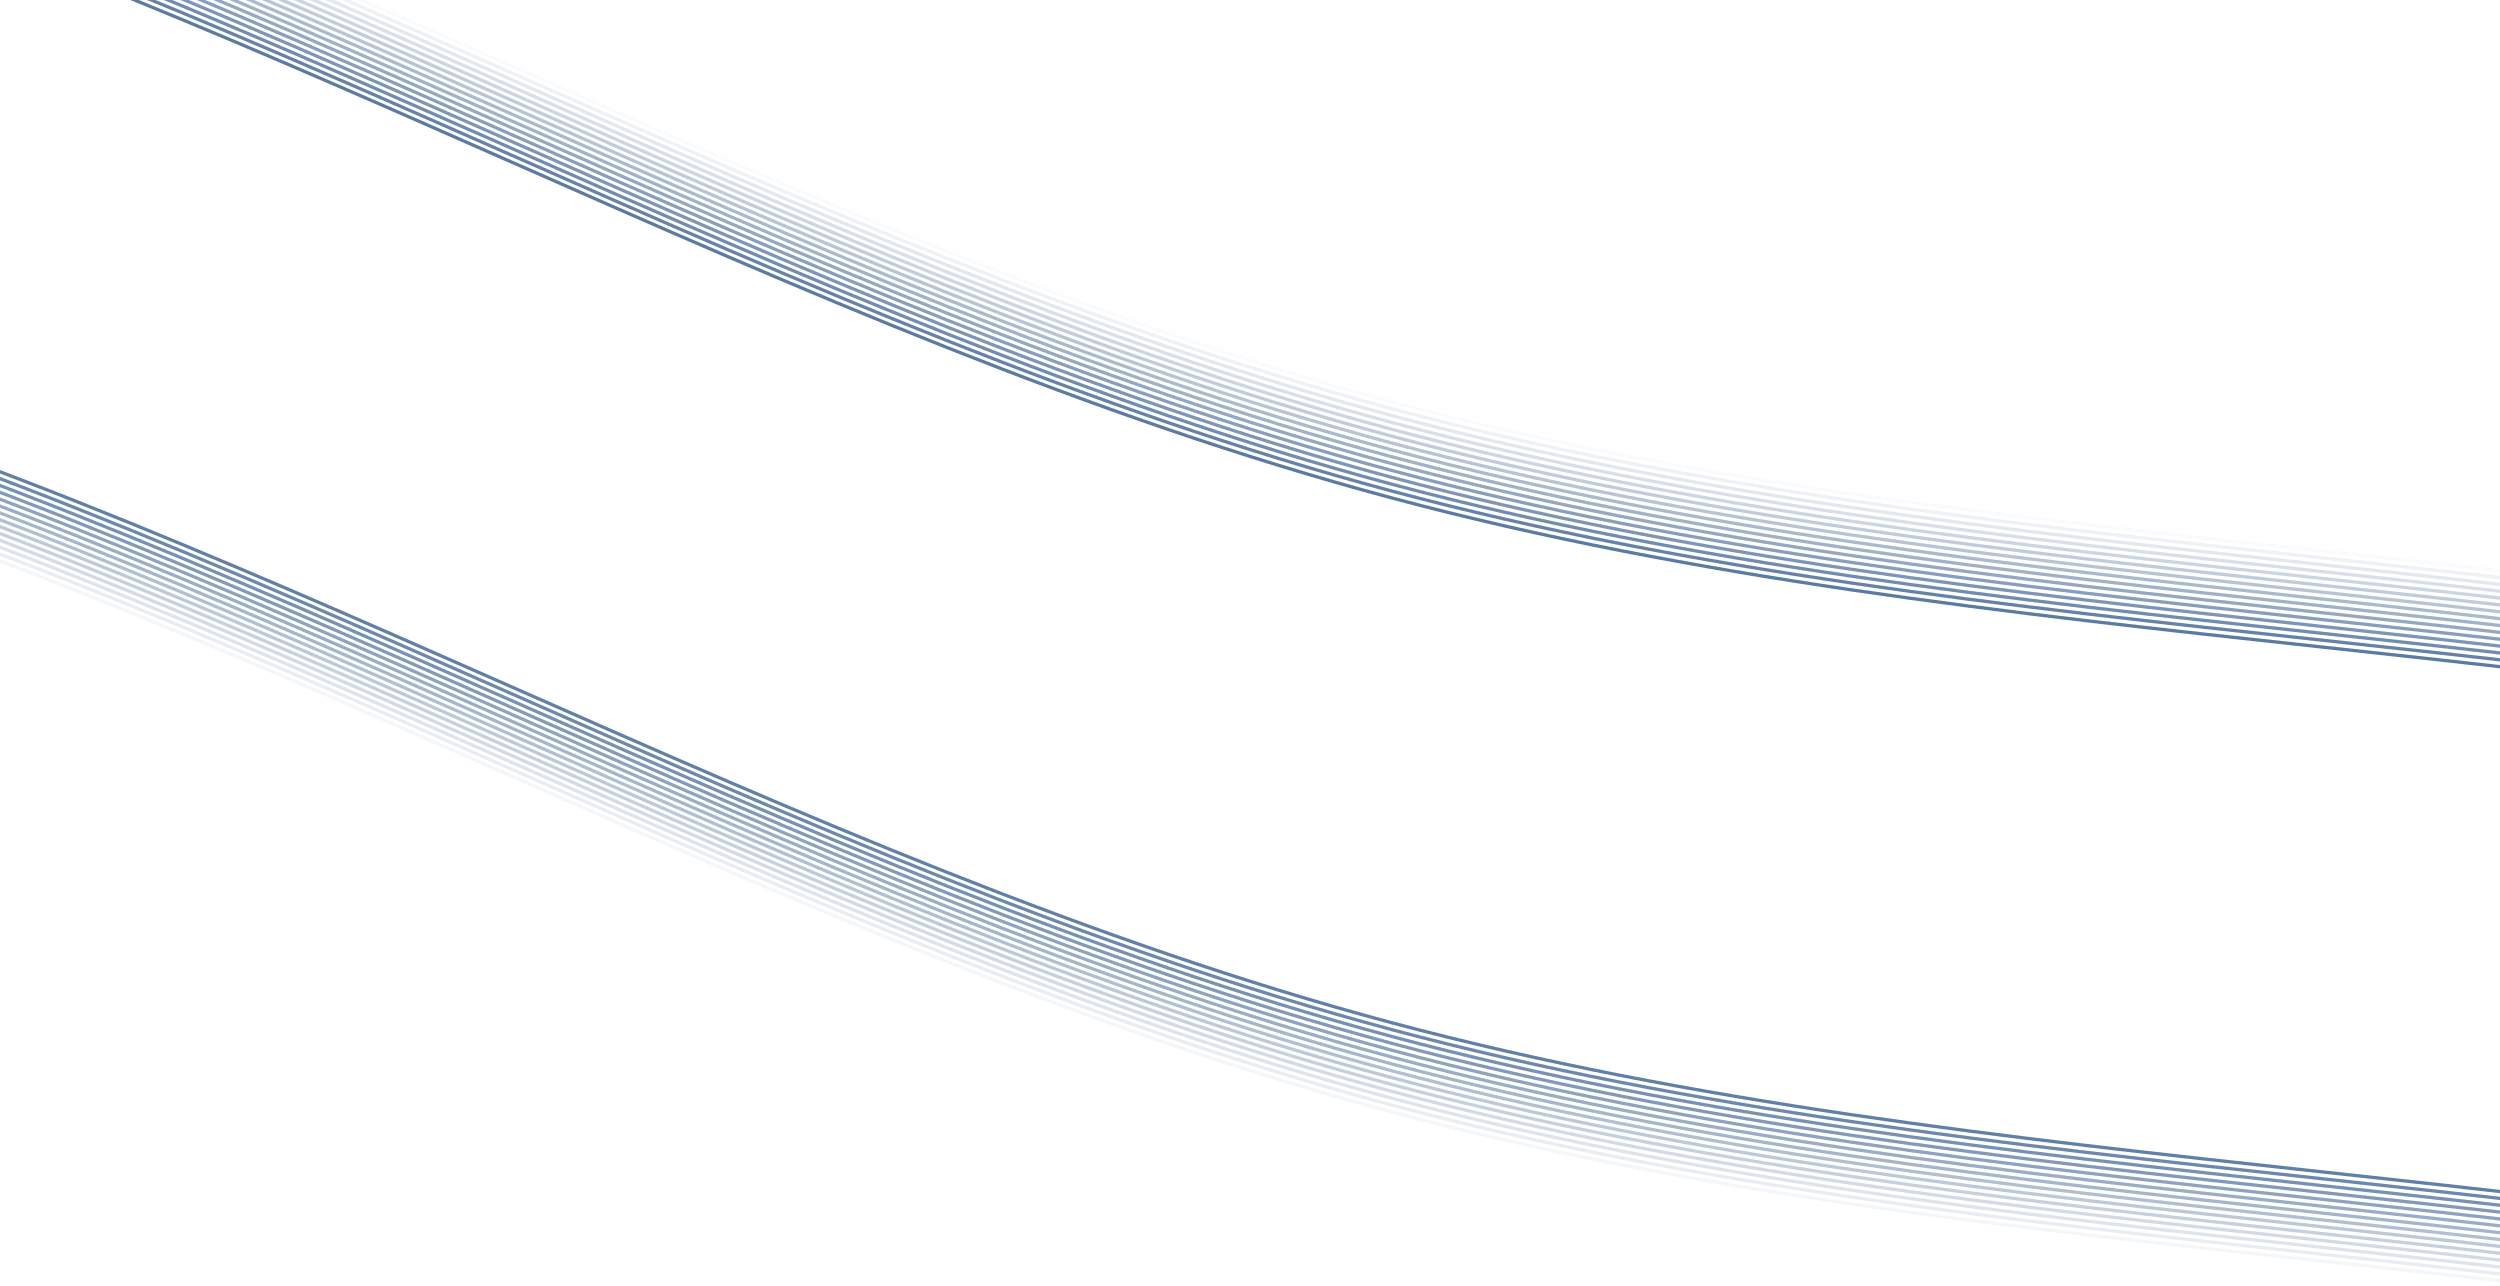 <?xml version="1.0" encoding="UTF-8"?> <svg xmlns="http://www.w3.org/2000/svg" xmlns:xlink="http://www.w3.org/1999/xlink" viewBox="0 0 1512 778" preserveAspectRatio="xMidYMid" width="1512" height="778" style="shape-rendering: auto; display: block; background: rgb(255, 255, 255);"><g><g transform="translate(0 77.80) rotate(15 756 389)"><path stroke-width="2" stroke-opacity="0" stroke="#073771" fill="none" d="M-378 -58.5c378 0 756 117 1134 117c378 0 756 -117 1134 -117c378 0 756 117 1134 117c378 0 756 -117 1134 -117"><animateTransform values="0 0;-2268 0" keyTimes="0;1" begin="0s" dur="7.692s" repeatCount="indefinite" type="translate" attributeName="transform"></animateTransform></path></g><g transform="translate(0 698.13) rotate(15 756 389)"><path stroke-width="2" stroke-opacity="0" stroke="#073771" fill="none" d="M-378 -58.5c378 0 756 117 1134 117c378 0 756 -117 1134 -117c378 0 756 117 1134 117c378 0 756 -117 1134 -117"><animateTransform values="0 0;-2268 0" keyTimes="0;1" begin="-0.041s" dur="7.692s" repeatCount="indefinite" type="translate" attributeName="transform"></animateTransform></path></g><g transform="translate(0 81.95) rotate(15 756 389)"><path stroke-width="2" stroke-opacity="0" stroke="#073771" fill="none" d="M-378 -58.5c378 0 756 117 1134 117c378 0 756 -117 1134 -117c378 0 756 117 1134 117c378 0 756 -117 1134 -117"><animateTransform values="0 0;-2268 0" keyTimes="0;1" begin="-0.082s" dur="7.692s" repeatCount="indefinite" type="translate" attributeName="transform"></animateTransform></path></g><g transform="translate(0 693.98) rotate(15 756 389)"><path stroke-width="2" stroke-opacity="0" stroke="#073771" fill="none" d="M-378 -58.5c378 0 756 117 1134 117c378 0 756 -117 1134 -117c378 0 756 117 1134 117c378 0 756 -117 1134 -117"><animateTransform values="0 0;-2268 0" keyTimes="0;1" begin="-0.123s" dur="7.692s" repeatCount="indefinite" type="translate" attributeName="transform"></animateTransform></path></g><g transform="translate(0 86.10) rotate(15 756 389)"><path stroke-width="2" stroke-opacity="0" stroke="#073771" fill="none" d="M-378 -58.5c378 0 756 117 1134 117c378 0 756 -117 1134 -117c378 0 756 117 1134 117c378 0 756 -117 1134 -117"><animateTransform values="0 0;-2268 0" keyTimes="0;1" begin="-0.164s" dur="7.692s" repeatCount="indefinite" type="translate" attributeName="transform"></animateTransform></path></g><g transform="translate(0 689.83) rotate(15 756 389)"><path stroke-width="2" stroke-opacity="0" stroke="#073771" fill="none" d="M-378 -58.5c378 0 756 117 1134 117c378 0 756 -117 1134 -117c378 0 756 117 1134 117c378 0 756 -117 1134 -117"><animateTransform values="0 0;-2268 0" keyTimes="0;1" begin="-0.205s" dur="7.692s" repeatCount="indefinite" type="translate" attributeName="transform"></animateTransform></path></g><g transform="translate(0 90.25) rotate(15 756 389)"><path stroke-width="2" stroke-opacity="0" stroke="#073771" fill="none" d="M-378 -58.5c378 0 756 117 1134 117c378 0 756 -117 1134 -117c378 0 756 117 1134 117c378 0 756 -117 1134 -117"><animateTransform values="0 0;-2268 0" keyTimes="0;1" begin="-0.246s" dur="7.692s" repeatCount="indefinite" type="translate" attributeName="transform"></animateTransform></path></g><g transform="translate(0 685.68) rotate(15 756 389)"><path stroke-width="2" stroke-opacity="0" stroke="#073771" fill="none" d="M-378 -58.5c378 0 756 117 1134 117c378 0 756 -117 1134 -117c378 0 756 117 1134 117c378 0 756 -117 1134 -117"><animateTransform values="0 0;-2268 0" keyTimes="0;1" begin="-0.287s" dur="7.692s" repeatCount="indefinite" type="translate" attributeName="transform"></animateTransform></path></g><g transform="translate(0 94.40) rotate(15 756 389)"><path stroke-width="2" stroke-opacity="0" stroke="#073771" fill="none" d="M-378 -58.5c378 0 756 117 1134 117c378 0 756 -117 1134 -117c378 0 756 117 1134 117c378 0 756 -117 1134 -117"><animateTransform values="0 0;-2268 0" keyTimes="0;1" begin="-0.328s" dur="7.692s" repeatCount="indefinite" type="translate" attributeName="transform"></animateTransform></path></g><g transform="translate(0 681.53) rotate(15 756 389)"><path stroke-width="2" stroke-opacity="0" stroke="#073771" fill="none" d="M-378 -58.5c378 0 756 117 1134 117c378 0 756 -117 1134 -117c378 0 756 117 1134 117c378 0 756 -117 1134 -117"><animateTransform values="0 0;-2268 0" keyTimes="0;1" begin="-0.369s" dur="7.692s" repeatCount="indefinite" type="translate" attributeName="transform"></animateTransform></path></g><g transform="translate(0 98.55) rotate(15 756 389)"><path stroke-width="2" stroke-opacity="0" stroke="#073771" fill="none" d="M-378 -58.5c378 0 756 117 1134 117c378 0 756 -117 1134 -117c378 0 756 117 1134 117c378 0 756 -117 1134 -117"><animateTransform values="0 0;-2268 0" keyTimes="0;1" begin="-0.41s" dur="7.692s" repeatCount="indefinite" type="translate" attributeName="transform"></animateTransform></path></g><g transform="translate(0 677.38) rotate(15 756 389)"><path stroke-width="2" stroke-opacity="0" stroke="#073771" fill="none" d="M-378 -58.5c378 0 756 117 1134 117c378 0 756 -117 1134 -117c378 0 756 117 1134 117c378 0 756 -117 1134 -117"><animateTransform values="0 0;-2268 0" keyTimes="0;1" begin="-0.451s" dur="7.692s" repeatCount="indefinite" type="translate" attributeName="transform"></animateTransform></path></g><g transform="translate(0 102.70) rotate(15 756 389)"><path stroke-width="2" stroke-opacity="0" stroke="#073771" fill="none" d="M-378 -58.5c378 0 756 117 1134 117c378 0 756 -117 1134 -117c378 0 756 117 1134 117c378 0 756 -117 1134 -117"><animateTransform values="0 0;-2268 0" keyTimes="0;1" begin="-0.492s" dur="7.692s" repeatCount="indefinite" type="translate" attributeName="transform"></animateTransform></path></g><g transform="translate(0 673.23) rotate(15 756 389)"><path stroke-width="2" stroke-opacity="0" stroke="#073771" fill="none" d="M-378 -58.5c378 0 756 117 1134 117c378 0 756 -117 1134 -117c378 0 756 117 1134 117c378 0 756 -117 1134 -117"><animateTransform values="0 0;-2268 0" keyTimes="0;1" begin="-0.533s" dur="7.692s" repeatCount="indefinite" type="translate" attributeName="transform"></animateTransform></path></g><g transform="translate(0 106.85) rotate(15 756 389)"><path stroke-width="2" stroke-opacity="0" stroke="#073771" fill="none" d="M-378 -58.5c378 0 756 117 1134 117c378 0 756 -117 1134 -117c378 0 756 117 1134 117c378 0 756 -117 1134 -117"><animateTransform values="0 0;-2268 0" keyTimes="0;1" begin="-0.574s" dur="7.692s" repeatCount="indefinite" type="translate" attributeName="transform"></animateTransform></path></g><g transform="translate(0 669.08) rotate(15 756 389)"><path stroke-width="2" stroke-opacity="0" stroke="#073771" fill="none" d="M-378 -58.5c378 0 756 117 1134 117c378 0 756 -117 1134 -117c378 0 756 117 1134 117c378 0 756 -117 1134 -117"><animateTransform values="0 0;-2268 0" keyTimes="0;1" begin="-0.615s" dur="7.692s" repeatCount="indefinite" type="translate" attributeName="transform"></animateTransform></path></g><g transform="translate(0 110.99) rotate(15 756 389)"><path stroke-width="2" stroke-opacity="0" stroke="#073771" fill="none" d="M-378 -58.5c378 0 756 117 1134 117c378 0 756 -117 1134 -117c378 0 756 117 1134 117c378 0 756 -117 1134 -117"><animateTransform values="0 0;-2268 0" keyTimes="0;1" begin="-0.656s" dur="7.692s" repeatCount="indefinite" type="translate" attributeName="transform"></animateTransform></path></g><g transform="translate(0 664.93) rotate(15 756 389)"><path stroke-width="2" stroke-opacity="0" stroke="#073771" fill="none" d="M-378 -58.5c378 0 756 117 1134 117c378 0 756 -117 1134 -117c378 0 756 117 1134 117c378 0 756 -117 1134 -117"><animateTransform values="0 0;-2268 0" keyTimes="0;1" begin="-0.697s" dur="7.692s" repeatCount="indefinite" type="translate" attributeName="transform"></animateTransform></path></g><g transform="translate(0 115.14) rotate(15 756 389)"><path stroke-width="2" stroke-opacity="0" stroke="#073771" fill="none" d="M-378 -58.5c378 0 756 117 1134 117c378 0 756 -117 1134 -117c378 0 756 117 1134 117c378 0 756 -117 1134 -117"><animateTransform values="0 0;-2268 0" keyTimes="0;1" begin="-0.738s" dur="7.692s" repeatCount="indefinite" type="translate" attributeName="transform"></animateTransform></path></g><g transform="translate(0 660.78) rotate(15 756 389)"><path stroke-width="2" stroke-opacity="0" stroke="#073771" fill="none" d="M-378 -58.5c378 0 756 117 1134 117c378 0 756 -117 1134 -117c378 0 756 117 1134 117c378 0 756 -117 1134 -117"><animateTransform values="0 0;-2268 0" keyTimes="0;1" begin="-0.779s" dur="7.692s" repeatCount="indefinite" type="translate" attributeName="transform"></animateTransform></path></g><g transform="translate(0 119.29) rotate(15 756 389)"><path stroke-width="2" stroke-opacity="0" stroke="#073771" fill="none" d="M-378 -58.5c378 0 756 117 1134 117c378 0 756 -117 1134 -117c378 0 756 117 1134 117c378 0 756 -117 1134 -117"><animateTransform values="0 0;-2268 0" keyTimes="0;1" begin="-0.821s" dur="7.692s" repeatCount="indefinite" type="translate" attributeName="transform"></animateTransform></path></g><g transform="translate(0 656.63) rotate(15 756 389)"><path stroke-width="2" stroke-opacity="0" stroke="#073771" fill="none" d="M-378 -58.5c378 0 756 117 1134 117c378 0 756 -117 1134 -117c378 0 756 117 1134 117c378 0 756 -117 1134 -117"><animateTransform values="0 0;-2268 0" keyTimes="0;1" begin="-0.862s" dur="7.692s" repeatCount="indefinite" type="translate" attributeName="transform"></animateTransform></path></g><g transform="translate(0 123.44) rotate(15 756 389)"><path stroke-width="2" stroke-opacity="0" stroke="#073771" fill="none" d="M-378 -58.5c378 0 756 117 1134 117c378 0 756 -117 1134 -117c378 0 756 117 1134 117c378 0 756 -117 1134 -117"><animateTransform values="0 0;-2268 0" keyTimes="0;1" begin="-0.903s" dur="7.692s" repeatCount="indefinite" type="translate" attributeName="transform"></animateTransform></path></g><g transform="translate(0 652.48) rotate(15 756 389)"><path stroke-width="2" stroke-opacity="0" stroke="#073771" fill="none" d="M-378 -58.5c378 0 756 117 1134 117c378 0 756 -117 1134 -117c378 0 756 117 1134 117c378 0 756 -117 1134 -117"><animateTransform values="0 0;-2268 0" keyTimes="0;1" begin="-0.944s" dur="7.692s" repeatCount="indefinite" type="translate" attributeName="transform"></animateTransform></path></g><g transform="translate(0 127.59) rotate(15 756 389)"><path stroke-width="2" stroke-opacity="0" stroke="#073771" fill="none" d="M-378 -58.5c378 0 756 117 1134 117c378 0 756 -117 1134 -117c378 0 756 117 1134 117c378 0 756 -117 1134 -117"><animateTransform values="0 0;-2268 0" keyTimes="0;1" begin="-0.985s" dur="7.692s" repeatCount="indefinite" type="translate" attributeName="transform"></animateTransform></path></g><g transform="translate(0 648.33) rotate(15 756 389)"><path stroke-width="2" stroke-opacity="0" stroke="#073771" fill="none" d="M-378 -58.5c378 0 756 117 1134 117c378 0 756 -117 1134 -117c378 0 756 117 1134 117c378 0 756 -117 1134 -117"><animateTransform values="0 0;-2268 0" keyTimes="0;1" begin="-1.026s" dur="7.692s" repeatCount="indefinite" type="translate" attributeName="transform"></animateTransform></path></g><g transform="translate(0 131.74) rotate(15 756 389)"><path stroke-width="2" stroke-opacity="0" stroke="#073771" fill="none" d="M-378 -58.5c378 0 756 117 1134 117c378 0 756 -117 1134 -117c378 0 756 117 1134 117c378 0 756 -117 1134 -117"><animateTransform values="0 0;-2268 0" keyTimes="0;1" begin="-1.067s" dur="7.692s" repeatCount="indefinite" type="translate" attributeName="transform"></animateTransform></path></g><g transform="translate(0 644.18) rotate(15 756 389)"><path stroke-width="2" stroke-opacity="0" stroke="#073771" fill="none" d="M-378 -58.5c378 0 756 117 1134 117c378 0 756 -117 1134 -117c378 0 756 117 1134 117c378 0 756 -117 1134 -117"><animateTransform values="0 0;-2268 0" keyTimes="0;1" begin="-1.108s" dur="7.692s" repeatCount="indefinite" type="translate" attributeName="transform"></animateTransform></path></g><g transform="translate(0 135.89) rotate(15 756 389)"><path stroke-width="2" stroke-opacity="0" stroke="#073771" fill="none" d="M-378 -58.5c378 0 756 117 1134 117c378 0 756 -117 1134 -117c378 0 756 117 1134 117c378 0 756 -117 1134 -117"><animateTransform values="0 0;-2268 0" keyTimes="0;1" begin="-1.149s" dur="7.692s" repeatCount="indefinite" type="translate" attributeName="transform"></animateTransform></path></g><g transform="translate(0 640.03) rotate(15 756 389)"><path stroke-width="2" stroke-opacity="0" stroke="#073771" fill="none" d="M-378 -58.5c378 0 756 117 1134 117c378 0 756 -117 1134 -117c378 0 756 117 1134 117c378 0 756 -117 1134 -117"><animateTransform values="0 0;-2268 0" keyTimes="0;1" begin="-1.19s" dur="7.692s" repeatCount="indefinite" type="translate" attributeName="transform"></animateTransform></path></g><g transform="translate(0 140.04) rotate(15 756 389)"><path stroke-width="2" stroke-opacity="0" stroke="#073771" fill="none" d="M-378 -58.5c378 0 756 117 1134 117c378 0 756 -117 1134 -117c378 0 756 117 1134 117c378 0 756 -117 1134 -117"><animateTransform values="0 0;-2268 0" keyTimes="0;1" begin="-1.231s" dur="7.692s" repeatCount="indefinite" type="translate" attributeName="transform"></animateTransform></path></g><g transform="translate(0 635.89) rotate(15 756 389)"><path stroke-width="2" stroke-opacity="0" stroke="#073771" fill="none" d="M-378 -58.5c378 0 756 117 1134 117c378 0 756 -117 1134 -117c378 0 756 117 1134 117c378 0 756 -117 1134 -117"><animateTransform values="0 0;-2268 0" keyTimes="0;1" begin="-1.272s" dur="7.692s" repeatCount="indefinite" type="translate" attributeName="transform"></animateTransform></path></g><g transform="translate(0 144.19) rotate(15 756 389)"><path stroke-width="2" stroke-opacity="0" stroke="#073771" fill="none" d="M-378 -58.5c378 0 756 117 1134 117c378 0 756 -117 1134 -117c378 0 756 117 1134 117c378 0 756 -117 1134 -117"><animateTransform values="0 0;-2268 0" keyTimes="0;1" begin="-1.313s" dur="7.692s" repeatCount="indefinite" type="translate" attributeName="transform"></animateTransform></path></g><g transform="translate(0 631.74) rotate(15 756 389)"><path stroke-width="2" stroke-opacity="0" stroke="#073771" fill="none" d="M-378 -58.5c378 0 756 117 1134 117c378 0 756 -117 1134 -117c378 0 756 117 1134 117c378 0 756 -117 1134 -117"><animateTransform values="0 0;-2268 0" keyTimes="0;1" begin="-1.354s" dur="7.692s" repeatCount="indefinite" type="translate" attributeName="transform"></animateTransform></path></g><g transform="translate(0 148.34) rotate(15 756 389)"><path stroke-width="2" stroke-opacity="0" stroke="#073771" fill="none" d="M-378 -58.5c378 0 756 117 1134 117c378 0 756 -117 1134 -117c378 0 756 117 1134 117c378 0 756 -117 1134 -117"><animateTransform values="0 0;-2268 0" keyTimes="0;1" begin="-1.395s" dur="7.692s" repeatCount="indefinite" type="translate" attributeName="transform"></animateTransform></path></g><g transform="translate(0 627.59) rotate(15 756 389)"><path stroke-width="2" stroke-opacity="0" stroke="#073771" fill="none" d="M-378 -58.5c378 0 756 117 1134 117c378 0 756 -117 1134 -117c378 0 756 117 1134 117c378 0 756 -117 1134 -117"><animateTransform values="0 0;-2268 0" keyTimes="0;1" begin="-1.436s" dur="7.692s" repeatCount="indefinite" type="translate" attributeName="transform"></animateTransform></path></g><g transform="translate(0 152.49) rotate(15 756 389)"><path stroke-width="2" stroke-opacity="0" stroke="#073771" fill="none" d="M-378 -58.5c378 0 756 117 1134 117c378 0 756 -117 1134 -117c378 0 756 117 1134 117c378 0 756 -117 1134 -117"><animateTransform values="0 0;-2268 0" keyTimes="0;1" begin="-1.477s" dur="7.692s" repeatCount="indefinite" type="translate" attributeName="transform"></animateTransform></path></g><g transform="translate(0 623.44) rotate(15 756 389)"><path stroke-width="2" stroke-opacity="0" stroke="#073771" fill="none" d="M-378 -58.5c378 0 756 117 1134 117c378 0 756 -117 1134 -117c378 0 756 117 1134 117c378 0 756 -117 1134 -117"><animateTransform values="0 0;-2268 0" keyTimes="0;1" begin="-1.518s" dur="7.692s" repeatCount="indefinite" type="translate" attributeName="transform"></animateTransform></path></g><g transform="translate(0 156.64) rotate(15 756 389)"><path stroke-width="2" stroke-opacity="0" stroke="#073771" fill="none" d="M-378 -58.5c378 0 756 117 1134 117c378 0 756 -117 1134 -117c378 0 756 117 1134 117c378 0 756 -117 1134 -117"><animateTransform values="0 0;-2268 0" keyTimes="0;1" begin="-1.559s" dur="7.692s" repeatCount="indefinite" type="translate" attributeName="transform"></animateTransform></path></g><g transform="translate(0 619.29) rotate(15 756 389)"><path stroke-width="2" stroke-opacity="0" stroke="#073771" fill="none" d="M-378 -58.5c378 0 756 117 1134 117c378 0 756 -117 1134 -117c378 0 756 117 1134 117c378 0 756 -117 1134 -117"><animateTransform values="0 0;-2268 0" keyTimes="0;1" begin="-1.6s" dur="7.692s" repeatCount="indefinite" type="translate" attributeName="transform"></animateTransform></path></g><g transform="translate(0 160.79) rotate(15 756 389)"><path stroke-width="2" stroke-opacity="0" stroke="#073771" fill="none" d="M-378 -58.5c378 0 756 117 1134 117c378 0 756 -117 1134 -117c378 0 756 117 1134 117c378 0 756 -117 1134 -117"><animateTransform values="0 0;-2268 0" keyTimes="0;1" begin="-1.641s" dur="7.692s" repeatCount="indefinite" type="translate" attributeName="transform"></animateTransform></path></g><g transform="translate(0 615.14) rotate(15 756 389)"><path stroke-width="2" stroke-opacity="0" stroke="#073771" fill="none" d="M-378 -58.5c378 0 756 117 1134 117c378 0 756 -117 1134 -117c378 0 756 117 1134 117c378 0 756 -117 1134 -117"><animateTransform values="0 0;-2268 0" keyTimes="0;1" begin="-1.682s" dur="7.692s" repeatCount="indefinite" type="translate" attributeName="transform"></animateTransform></path></g><g transform="translate(0 164.94) rotate(15 756 389)"><path stroke-width="2" stroke-opacity="0" stroke="#073771" fill="none" d="M-378 -58.5c378 0 756 117 1134 117c378 0 756 -117 1134 -117c378 0 756 117 1134 117c378 0 756 -117 1134 -117"><animateTransform values="0 0;-2268 0" keyTimes="0;1" begin="-1.723s" dur="7.692s" repeatCount="indefinite" type="translate" attributeName="transform"></animateTransform></path></g><g transform="translate(0 610.99) rotate(15 756 389)"><path stroke-width="2" stroke-opacity="0" stroke="#073771" fill="none" d="M-378 -58.5c378 0 756 117 1134 117c378 0 756 -117 1134 -117c378 0 756 117 1134 117c378 0 756 -117 1134 -117"><animateTransform values="0 0;-2268 0" keyTimes="0;1" begin="-1.764s" dur="7.692s" repeatCount="indefinite" type="translate" attributeName="transform"></animateTransform></path></g><g transform="translate(0 169.09) rotate(15 756 389)"><path stroke-width="2" stroke-opacity="0" stroke="#073771" fill="none" d="M-378 -58.5c378 0 756 117 1134 117c378 0 756 -117 1134 -117c378 0 756 117 1134 117c378 0 756 -117 1134 -117"><animateTransform values="0 0;-2268 0" keyTimes="0;1" begin="-1.805s" dur="7.692s" repeatCount="indefinite" type="translate" attributeName="transform"></animateTransform></path></g><g transform="translate(0 606.84) rotate(15 756 389)"><path stroke-width="2" stroke-opacity="0" stroke="#073771" fill="none" d="M-378 -58.5c378 0 756 117 1134 117c378 0 756 -117 1134 -117c378 0 756 117 1134 117c378 0 756 -117 1134 -117"><animateTransform values="0 0;-2268 0" keyTimes="0;1" begin="-1.846s" dur="7.692s" repeatCount="indefinite" type="translate" attributeName="transform"></animateTransform></path></g><g transform="translate(0 173.23) rotate(15 756 389)"><path stroke-width="2" stroke-opacity="0.023" stroke="#073771" fill="none" d="M-378 -58.5c378 0 756 117 1134 117c378 0 756 -117 1134 -117c378 0 756 117 1134 117c378 0 756 -117 1134 -117"><animateTransform values="0 0;-2268 0" keyTimes="0;1" begin="-1.887s" dur="7.692s" repeatCount="indefinite" type="translate" attributeName="transform"></animateTransform></path></g><g transform="translate(0 602.69) rotate(15 756 389)"><path stroke-width="2" stroke-opacity="0.045" stroke="#073771" fill="none" d="M-378 -58.5c378 0 756 117 1134 117c378 0 756 -117 1134 -117c378 0 756 117 1134 117c378 0 756 -117 1134 -117"><animateTransform values="0 0;-2268 0" keyTimes="0;1" begin="-1.928s" dur="7.692s" repeatCount="indefinite" type="translate" attributeName="transform"></animateTransform></path></g><g transform="translate(0 177.38) rotate(15 756 389)"><path stroke-width="2" stroke-opacity="0.068" stroke="#073771" fill="none" d="M-378 -58.5c378 0 756 117 1134 117c378 0 756 -117 1134 -117c378 0 756 117 1134 117c378 0 756 -117 1134 -117"><animateTransform values="0 0;-2268 0" keyTimes="0;1" begin="-1.969s" dur="7.692s" repeatCount="indefinite" type="translate" attributeName="transform"></animateTransform></path></g><g transform="translate(0 598.54) rotate(15 756 389)"><path stroke-width="2" stroke-opacity="0.091" stroke="#073771" fill="none" d="M-378 -58.5c378 0 756 117 1134 117c378 0 756 -117 1134 -117c378 0 756 117 1134 117c378 0 756 -117 1134 -117"><animateTransform values="0 0;-2268 0" keyTimes="0;1" begin="-2.01s" dur="7.692s" repeatCount="indefinite" type="translate" attributeName="transform"></animateTransform></path></g><g transform="translate(0 181.53) rotate(15 756 389)"><path stroke-width="2" stroke-opacity="0.114" stroke="#073771" fill="none" d="M-378 -58.5c378 0 756 117 1134 117c378 0 756 -117 1134 -117c378 0 756 117 1134 117c378 0 756 -117 1134 -117"><animateTransform values="0 0;-2268 0" keyTimes="0;1" begin="-2.051s" dur="7.692s" repeatCount="indefinite" type="translate" attributeName="transform"></animateTransform></path></g><g transform="translate(0 594.39) rotate(15 756 389)"><path stroke-width="2" stroke-opacity="0.136" stroke="#073771" fill="none" d="M-378 -58.5c378 0 756 117 1134 117c378 0 756 -117 1134 -117c378 0 756 117 1134 117c378 0 756 -117 1134 -117"><animateTransform values="0 0;-2268 0" keyTimes="0;1" begin="-2.092s" dur="7.692s" repeatCount="indefinite" type="translate" attributeName="transform"></animateTransform></path></g><g transform="translate(0 185.68) rotate(15 756 389)"><path stroke-width="2" stroke-opacity="0.159" stroke="#073771" fill="none" d="M-378 -58.5c378 0 756 117 1134 117c378 0 756 -117 1134 -117c378 0 756 117 1134 117c378 0 756 -117 1134 -117"><animateTransform values="0 0;-2268 0" keyTimes="0;1" begin="-2.133s" dur="7.692s" repeatCount="indefinite" type="translate" attributeName="transform"></animateTransform></path></g><g transform="translate(0 590.24) rotate(15 756 389)"><path stroke-width="2" stroke-opacity="0.182" stroke="#073771" fill="none" d="M-378 -58.5c378 0 756 117 1134 117c378 0 756 -117 1134 -117c378 0 756 117 1134 117c378 0 756 -117 1134 -117"><animateTransform values="0 0;-2268 0" keyTimes="0;1" begin="-2.174s" dur="7.692s" repeatCount="indefinite" type="translate" attributeName="transform"></animateTransform></path></g><g transform="translate(0 189.83) rotate(15 756 389)"><path stroke-width="2" stroke-opacity="0.205" stroke="#073771" fill="none" d="M-378 -58.5c378 0 756 117 1134 117c378 0 756 -117 1134 -117c378 0 756 117 1134 117c378 0 756 -117 1134 -117"><animateTransform values="0 0;-2268 0" keyTimes="0;1" begin="-2.215s" dur="7.692s" repeatCount="indefinite" type="translate" attributeName="transform"></animateTransform></path></g><g transform="translate(0 586.09) rotate(15 756 389)"><path stroke-width="2" stroke-opacity="0.227" stroke="#073771" fill="none" d="M-378 -58.5c378 0 756 117 1134 117c378 0 756 -117 1134 -117c378 0 756 117 1134 117c378 0 756 -117 1134 -117"><animateTransform values="0 0;-2268 0" keyTimes="0;1" begin="-2.256s" dur="7.692s" repeatCount="indefinite" type="translate" attributeName="transform"></animateTransform></path></g><g transform="translate(0 193.98) rotate(15 756 389)"><path stroke-width="2" stroke-opacity="0.25" stroke="#073771" fill="none" d="M-378 -58.5c378 0 756 117 1134 117c378 0 756 -117 1134 -117c378 0 756 117 1134 117c378 0 756 -117 1134 -117"><animateTransform values="0 0;-2268 0" keyTimes="0;1" begin="-2.297s" dur="7.692s" repeatCount="indefinite" type="translate" attributeName="transform"></animateTransform></path></g><g transform="translate(0 581.94) rotate(15 756 389)"><path stroke-width="2" stroke-opacity="0.273" stroke="#073771" fill="none" d="M-378 -58.5c378 0 756 117 1134 117c378 0 756 -117 1134 -117c378 0 756 117 1134 117c378 0 756 -117 1134 -117"><animateTransform values="0 0;-2268 0" keyTimes="0;1" begin="-2.338s" dur="7.692s" repeatCount="indefinite" type="translate" attributeName="transform"></animateTransform></path></g><g transform="translate(0 198.13) rotate(15 756 389)"><path stroke-width="2" stroke-opacity="0.295" stroke="#073771" fill="none" d="M-378 -58.5c378 0 756 117 1134 117c378 0 756 -117 1134 -117c378 0 756 117 1134 117c378 0 756 -117 1134 -117"><animateTransform values="0 0;-2268 0" keyTimes="0;1" begin="-2.379s" dur="7.692s" repeatCount="indefinite" type="translate" attributeName="transform"></animateTransform></path></g><g transform="translate(0 577.79) rotate(15 756 389)"><path stroke-width="2" stroke-opacity="0.318" stroke="#073771" fill="none" d="M-378 -58.5c378 0 756 117 1134 117c378 0 756 -117 1134 -117c378 0 756 117 1134 117c378 0 756 -117 1134 -117"><animateTransform values="0 0;-2268 0" keyTimes="0;1" begin="-2.421s" dur="7.692s" repeatCount="indefinite" type="translate" attributeName="transform"></animateTransform></path></g><g transform="translate(0 202.28) rotate(15 756 389)"><path stroke-width="2" stroke-opacity="0.341" stroke="#073771" fill="none" d="M-378 -58.5c378 0 756 117 1134 117c378 0 756 -117 1134 -117c378 0 756 117 1134 117c378 0 756 -117 1134 -117"><animateTransform values="0 0;-2268 0" keyTimes="0;1" begin="-2.462s" dur="7.692s" repeatCount="indefinite" type="translate" attributeName="transform"></animateTransform></path></g><g transform="translate(0 573.65) rotate(15 756 389)"><path stroke-width="2" stroke-opacity="0.364" stroke="#073771" fill="none" d="M-378 -58.5c378 0 756 117 1134 117c378 0 756 -117 1134 -117c378 0 756 117 1134 117c378 0 756 -117 1134 -117"><animateTransform values="0 0;-2268 0" keyTimes="0;1" begin="-2.503s" dur="7.692s" repeatCount="indefinite" type="translate" attributeName="transform"></animateTransform></path></g><g transform="translate(0 206.43) rotate(15 756 389)"><path stroke-width="2" stroke-opacity="0.386" stroke="#073771" fill="none" d="M-378 -58.5c378 0 756 117 1134 117c378 0 756 -117 1134 -117c378 0 756 117 1134 117c378 0 756 -117 1134 -117"><animateTransform values="0 0;-2268 0" keyTimes="0;1" begin="-2.544s" dur="7.692s" repeatCount="indefinite" type="translate" attributeName="transform"></animateTransform></path></g><g transform="translate(0 569.50) rotate(15 756 389)"><path stroke-width="2" stroke-opacity="0.409" stroke="#073771" fill="none" d="M-378 -58.5c378 0 756 117 1134 117c378 0 756 -117 1134 -117c378 0 756 117 1134 117c378 0 756 -117 1134 -117"><animateTransform values="0 0;-2268 0" keyTimes="0;1" begin="-2.585s" dur="7.692s" repeatCount="indefinite" type="translate" attributeName="transform"></animateTransform></path></g><g transform="translate(0 210.58) rotate(15 756 389)"><path stroke-width="2" stroke-opacity="0.432" stroke="#073771" fill="none" d="M-378 -58.5c378 0 756 117 1134 117c378 0 756 -117 1134 -117c378 0 756 117 1134 117c378 0 756 -117 1134 -117"><animateTransform values="0 0;-2268 0" keyTimes="0;1" begin="-2.626s" dur="7.692s" repeatCount="indefinite" type="translate" attributeName="transform"></animateTransform></path></g><g transform="translate(0 565.35) rotate(15 756 389)"><path stroke-width="2" stroke-opacity="0.455" stroke="#073771" fill="none" d="M-378 -58.5c378 0 756 117 1134 117c378 0 756 -117 1134 -117c378 0 756 117 1134 117c378 0 756 -117 1134 -117"><animateTransform values="0 0;-2268 0" keyTimes="0;1" begin="-2.667s" dur="7.692s" repeatCount="indefinite" type="translate" attributeName="transform"></animateTransform></path></g><g transform="translate(0 214.73) rotate(15 756 389)"><path stroke-width="2" stroke-opacity="0.477" stroke="#073771" fill="none" d="M-378 -58.5c378 0 756 117 1134 117c378 0 756 -117 1134 -117c378 0 756 117 1134 117c378 0 756 -117 1134 -117"><animateTransform values="0 0;-2268 0" keyTimes="0;1" begin="-2.708s" dur="7.692s" repeatCount="indefinite" type="translate" attributeName="transform"></animateTransform></path></g><g transform="translate(0 561.20) rotate(15 756 389)"><path stroke-width="2" stroke-opacity="0.5" stroke="#073771" fill="none" d="M-378 -58.5c378 0 756 117 1134 117c378 0 756 -117 1134 -117c378 0 756 117 1134 117c378 0 756 -117 1134 -117"><animateTransform values="0 0;-2268 0" keyTimes="0;1" begin="-2.749s" dur="7.692s" repeatCount="indefinite" type="translate" attributeName="transform"></animateTransform></path></g><g transform="translate(0 218.88) rotate(15 756 389)"><path stroke-width="2" stroke-opacity="0.523" stroke="#073771" fill="none" d="M-378 -58.5c378 0 756 117 1134 117c378 0 756 -117 1134 -117c378 0 756 117 1134 117c378 0 756 -117 1134 -117"><animateTransform values="0 0;-2268 0" keyTimes="0;1" begin="-2.79s" dur="7.692s" repeatCount="indefinite" type="translate" attributeName="transform"></animateTransform></path></g><g transform="translate(0 557.05) rotate(15 756 389)"><path stroke-width="2" stroke-opacity="0.545" stroke="#073771" fill="none" d="M-378 -58.5c378 0 756 117 1134 117c378 0 756 -117 1134 -117c378 0 756 117 1134 117c378 0 756 -117 1134 -117"><animateTransform values="0 0;-2268 0" keyTimes="0;1" begin="-2.831s" dur="7.692s" repeatCount="indefinite" type="translate" attributeName="transform"></animateTransform></path></g><g transform="translate(0 223.03) rotate(15 756 389)"><path stroke-width="2" stroke-opacity="0.568" stroke="#073771" fill="none" d="M-378 -58.5c378 0 756 117 1134 117c378 0 756 -117 1134 -117c378 0 756 117 1134 117c378 0 756 -117 1134 -117"><animateTransform values="0 0;-2268 0" keyTimes="0;1" begin="-2.872s" dur="7.692s" repeatCount="indefinite" type="translate" attributeName="transform"></animateTransform></path></g><g transform="translate(0 552.90) rotate(15 756 389)"><path stroke-width="2" stroke-opacity="0.591" stroke="#073771" fill="none" d="M-378 -58.5c378 0 756 117 1134 117c378 0 756 -117 1134 -117c378 0 756 117 1134 117c378 0 756 -117 1134 -117"><animateTransform values="0 0;-2268 0" keyTimes="0;1" begin="-2.913s" dur="7.692s" repeatCount="indefinite" type="translate" attributeName="transform"></animateTransform></path></g><g transform="translate(0 227.18) rotate(15 756 389)"><path stroke-width="2" stroke-opacity="0.614" stroke="#073771" fill="none" d="M-378 -58.5c378 0 756 117 1134 117c378 0 756 -117 1134 -117c378 0 756 117 1134 117c378 0 756 -117 1134 -117"><animateTransform values="0 0;-2268 0" keyTimes="0;1" begin="-2.954s" dur="7.692s" repeatCount="indefinite" type="translate" attributeName="transform"></animateTransform></path></g><g transform="translate(0 548.75) rotate(15 756 389)"><path stroke-width="2" stroke-opacity="0.636" stroke="#073771" fill="none" d="M-378 -58.5c378 0 756 117 1134 117c378 0 756 -117 1134 -117c378 0 756 117 1134 117c378 0 756 -117 1134 -117"><animateTransform values="0 0;-2268 0" keyTimes="0;1" begin="-2.995s" dur="7.692s" repeatCount="indefinite" type="translate" attributeName="transform"></animateTransform></path></g><g transform="translate(0 231.33) rotate(15 756 389)"><path stroke-width="2" stroke-opacity="0.659" stroke="#073771" fill="none" d="M-378 -58.5c378 0 756 117 1134 117c378 0 756 -117 1134 -117c378 0 756 117 1134 117c378 0 756 -117 1134 -117"><animateTransform values="0 0;-2268 0" keyTimes="0;1" begin="-3.036s" dur="7.692s" repeatCount="indefinite" type="translate" attributeName="transform"></animateTransform></path></g><g></g></g></svg> 